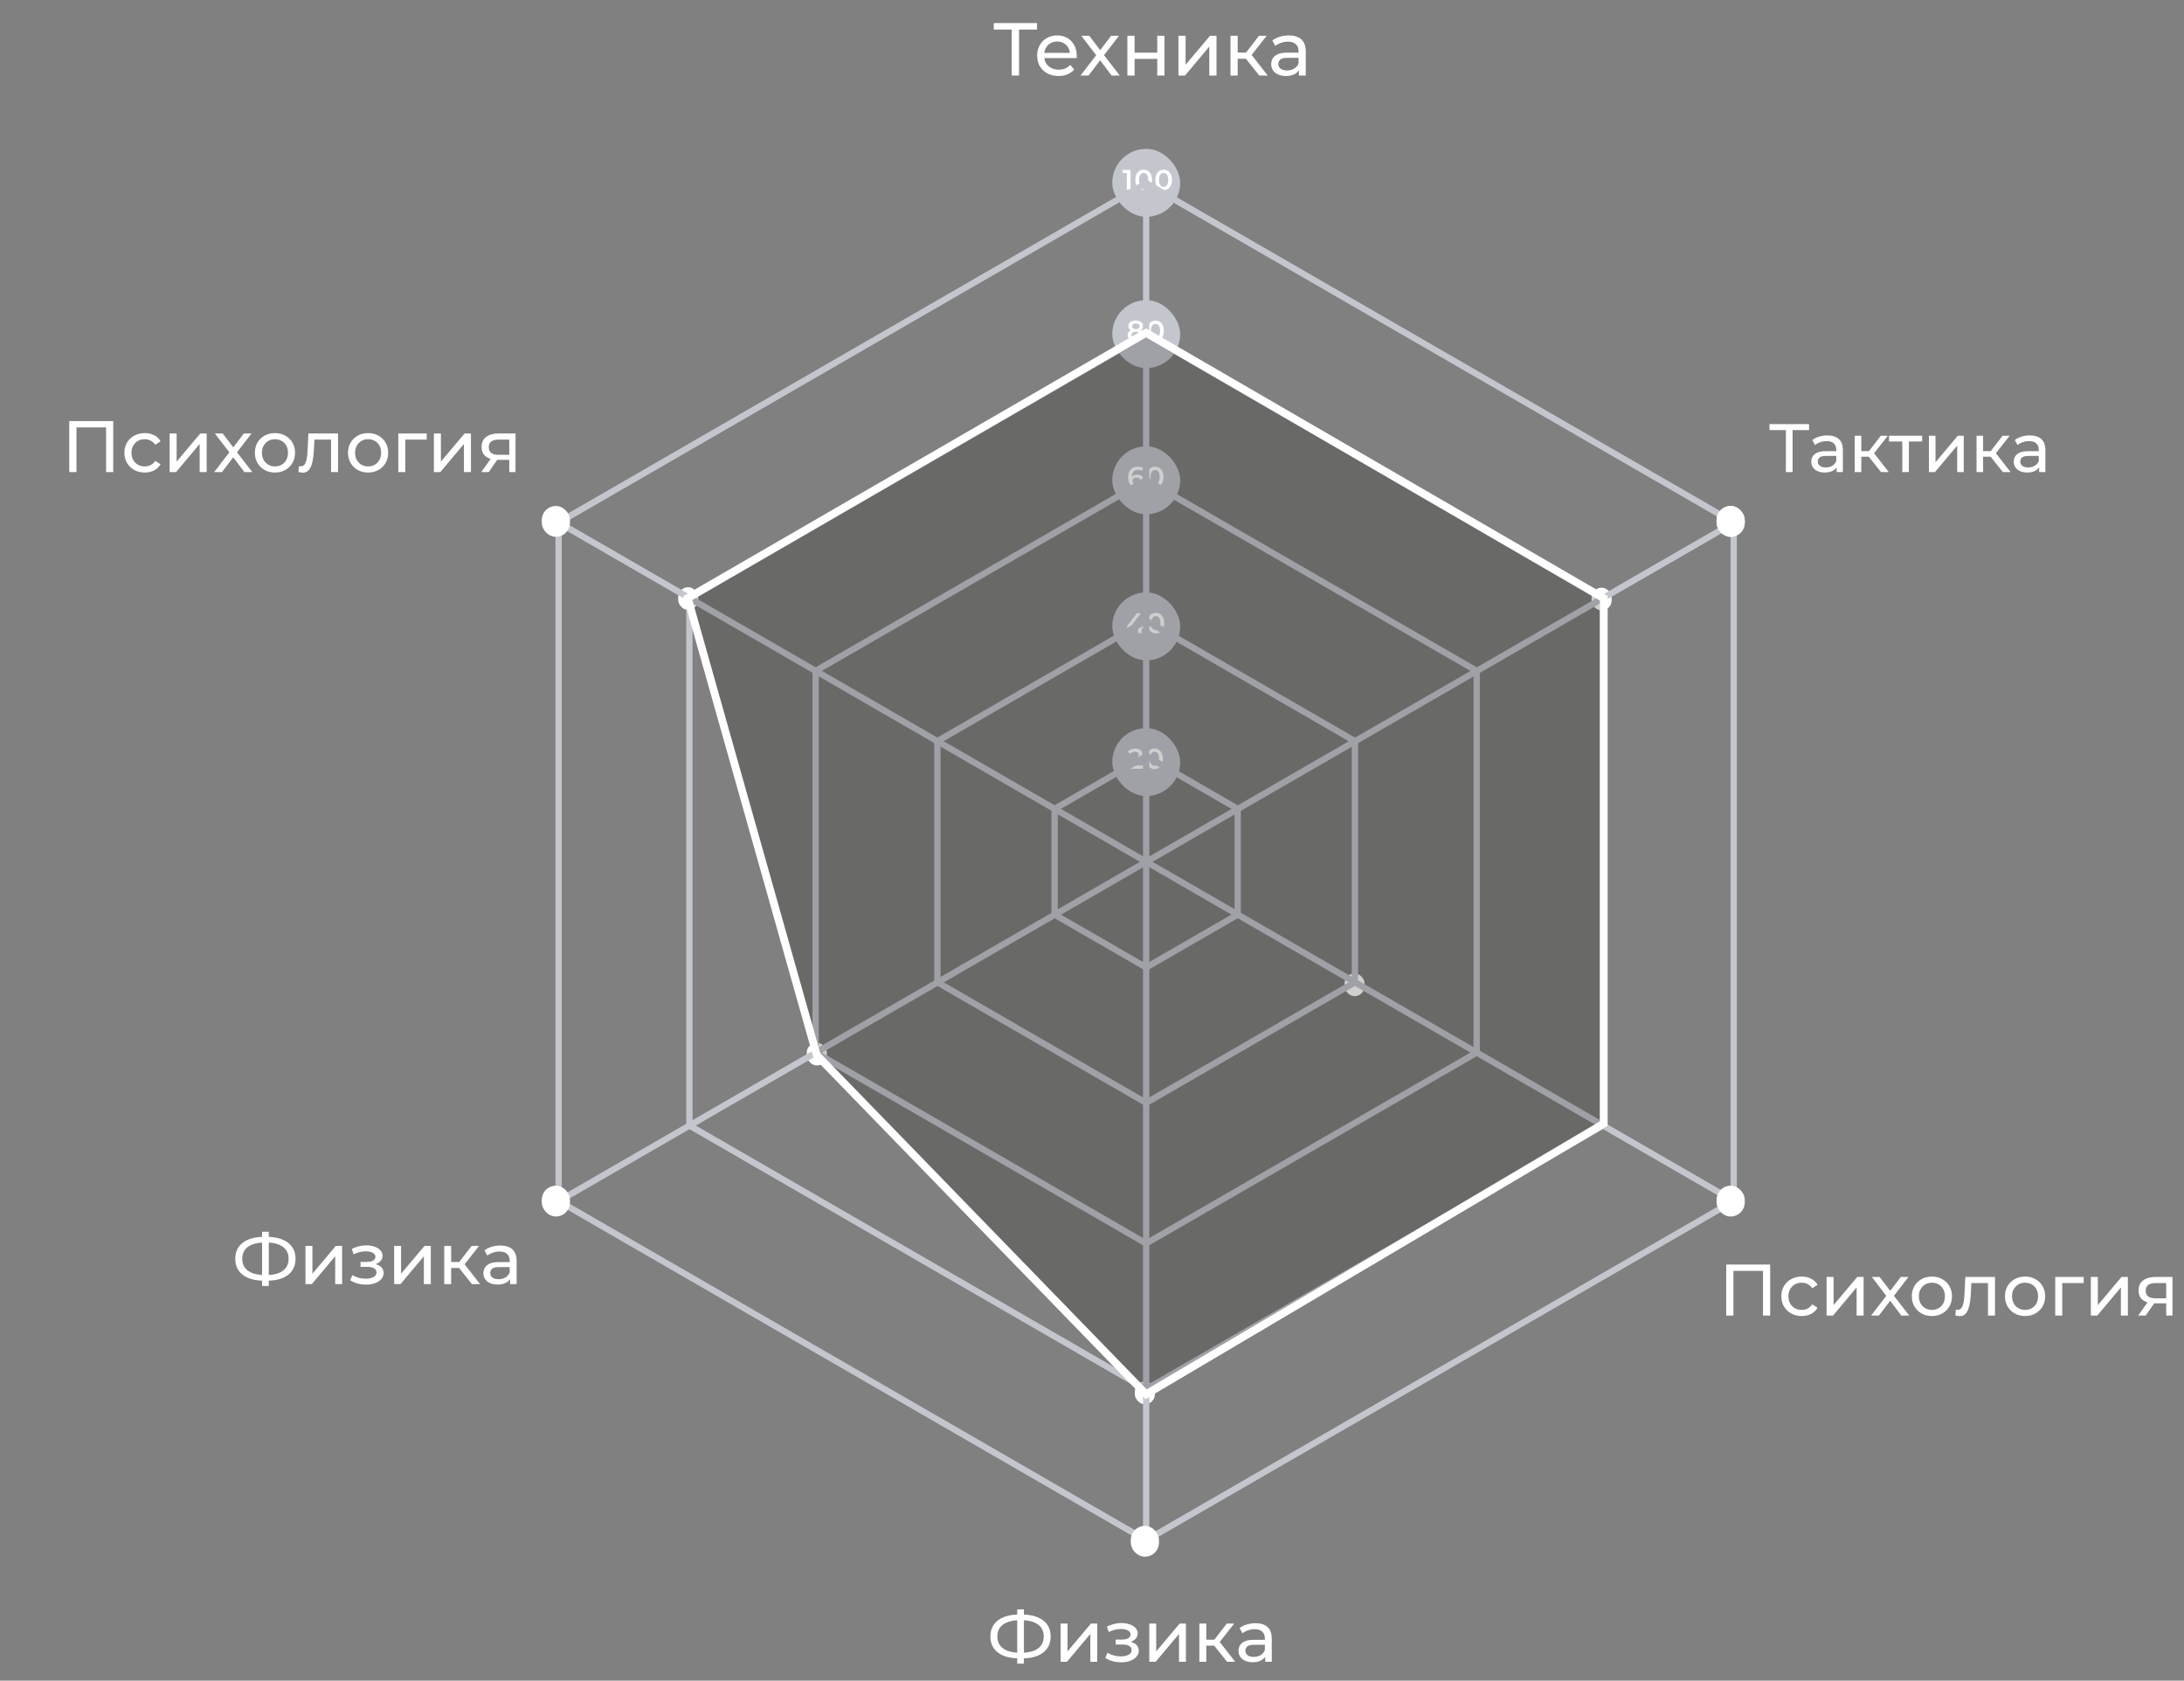 <?xml version="1.0" encoding="UTF-8"?> <svg xmlns="http://www.w3.org/2000/svg" width="347" height="267" viewBox="0 0 347 267" fill="none"><rect x="0" y="0" width="347" height="267" fill="#808080" stroke="none"/><rect x="176.719" y="23.645" width="10.792" height="10.792" rx="5.396" fill="#C4C6CE"></rect><path d="M179.039 30.164V27.228L179.296 27.494H178.37V27.002H179.626V30.164H179.039ZM181.708 30.209C181.458 30.209 181.232 30.146 181.03 30.02C180.832 29.893 180.675 29.709 180.561 29.468C180.446 29.224 180.389 28.929 180.389 28.583C180.389 28.237 180.446 27.943 180.561 27.702C180.675 27.458 180.832 27.273 181.03 27.146C181.232 27.02 181.458 26.957 181.708 26.957C181.961 26.957 182.187 27.02 182.386 27.146C182.584 27.273 182.741 27.458 182.855 27.702C182.973 27.943 183.032 28.237 183.032 28.583C183.032 28.929 182.973 29.224 182.855 29.468C182.741 29.709 182.584 29.893 182.386 30.02C182.187 30.146 181.961 30.209 181.708 30.209ZM181.708 29.699C181.856 29.699 181.984 29.66 182.092 29.581C182.2 29.5 182.285 29.377 182.345 29.211C182.408 29.045 182.44 28.836 182.44 28.583C182.44 28.327 182.408 28.118 182.345 27.955C182.285 27.789 182.2 27.667 182.092 27.589C181.984 27.508 181.856 27.467 181.708 27.467C181.567 27.467 181.44 27.508 181.329 27.589C181.22 27.667 181.134 27.789 181.071 27.955C181.011 28.118 180.981 28.327 180.981 28.583C180.981 28.836 181.011 29.045 181.071 29.211C181.134 29.377 181.22 29.5 181.329 29.581C181.44 29.66 181.567 29.699 181.708 29.699ZM184.883 30.209C184.633 30.209 184.407 30.146 184.206 30.02C184.007 29.893 183.85 29.709 183.736 29.468C183.621 29.224 183.564 28.929 183.564 28.583C183.564 28.237 183.621 27.943 183.736 27.702C183.85 27.458 184.007 27.273 184.206 27.146C184.407 27.02 184.633 26.957 184.883 26.957C185.136 26.957 185.362 27.02 185.561 27.146C185.76 27.273 185.916 27.458 186.031 27.702C186.148 27.943 186.207 28.237 186.207 28.583C186.207 28.929 186.148 29.224 186.031 29.468C185.916 29.709 185.76 29.893 185.561 30.02C185.362 30.146 185.136 30.209 184.883 30.209ZM184.883 29.699C185.031 29.699 185.159 29.66 185.267 29.581C185.376 29.5 185.46 29.377 185.52 29.211C185.583 29.045 185.615 28.836 185.615 28.583C185.615 28.327 185.583 28.118 185.52 27.955C185.46 27.789 185.376 27.667 185.267 27.589C185.159 27.508 185.031 27.467 184.883 27.467C184.742 27.467 184.615 27.508 184.504 27.589C184.395 27.667 184.309 27.789 184.246 27.955C184.186 28.118 184.156 28.327 184.156 28.583C184.156 28.836 184.186 29.045 184.246 29.211C184.309 29.377 184.395 29.5 184.504 29.581C184.615 29.66 184.742 29.699 184.883 29.699Z" fill="white"></path><rect x="176.719" y="47.685" width="10.792" height="10.792" rx="5.396" fill="#C4C6CE"></rect><path d="M180.454 54.184C180.192 54.184 179.965 54.145 179.772 54.066C179.58 53.988 179.43 53.878 179.325 53.737C179.22 53.592 179.167 53.423 179.167 53.231C179.167 53.038 179.218 52.875 179.321 52.743C179.423 52.61 179.57 52.509 179.763 52.44C179.956 52.371 180.186 52.336 180.454 52.336C180.722 52.336 180.953 52.371 181.146 52.44C181.341 52.509 181.49 52.612 181.593 52.747C181.698 52.88 181.751 53.041 181.751 53.231C181.751 53.423 181.697 53.592 181.588 53.737C181.483 53.878 181.332 53.988 181.137 54.066C180.944 54.145 180.716 54.184 180.454 54.184ZM180.454 53.723C180.671 53.723 180.843 53.678 180.969 53.587C181.096 53.497 181.159 53.372 181.159 53.213C181.159 53.056 181.096 52.932 180.969 52.842C180.843 52.752 180.671 52.707 180.454 52.707C180.238 52.707 180.067 52.752 179.944 52.842C179.82 52.932 179.759 53.056 179.759 53.213C179.759 53.372 179.82 53.497 179.944 53.587C180.067 53.678 180.238 53.723 180.454 53.723ZM180.454 52.643C180.21 52.643 180.001 52.612 179.826 52.548C179.652 52.482 179.516 52.387 179.42 52.264C179.327 52.138 179.28 51.987 179.28 51.812C179.28 51.632 179.328 51.476 179.424 51.347C179.524 51.214 179.662 51.112 179.84 51.04C180.018 50.967 180.223 50.931 180.454 50.931C180.689 50.931 180.896 50.967 181.073 51.04C181.251 51.112 181.39 51.214 181.489 51.347C181.588 51.476 181.638 51.632 181.638 51.812C181.638 51.987 181.59 52.138 181.493 52.264C181.4 52.387 181.265 52.482 181.087 52.548C180.909 52.612 180.698 52.643 180.454 52.643ZM180.454 52.282C180.641 52.282 180.789 52.243 180.897 52.165C181.006 52.083 181.06 51.975 181.06 51.839C181.06 51.698 181.004 51.588 180.893 51.51C180.781 51.431 180.635 51.392 180.454 51.392C180.274 51.392 180.129 51.431 180.021 51.51C179.912 51.588 179.858 51.698 179.858 51.839C179.858 51.975 179.911 52.083 180.016 52.165C180.125 52.243 180.271 52.282 180.454 52.282ZM183.587 54.184C183.337 54.184 183.111 54.121 182.909 53.994C182.71 53.868 182.554 53.684 182.439 53.443C182.325 53.199 182.267 52.904 182.267 52.558C182.267 52.211 182.325 51.918 182.439 51.677C182.554 51.433 182.71 51.248 182.909 51.121C183.111 50.995 183.337 50.931 183.587 50.931C183.84 50.931 184.065 50.995 184.264 51.121C184.463 51.248 184.62 51.433 184.734 51.677C184.851 51.918 184.91 52.211 184.91 52.558C184.91 52.904 184.851 53.199 184.734 53.443C184.62 53.684 184.463 53.868 184.264 53.994C184.065 54.121 183.84 54.184 183.587 54.184ZM183.587 53.673C183.734 53.673 183.862 53.634 183.971 53.556C184.079 53.475 184.163 53.351 184.223 53.185C184.287 53.02 184.318 52.81 184.318 52.558C184.318 52.302 184.287 52.092 184.223 51.93C184.163 51.764 184.079 51.642 183.971 51.564C183.862 51.482 183.734 51.442 183.587 51.442C183.445 51.442 183.319 51.482 183.207 51.564C183.099 51.642 183.013 51.764 182.95 51.93C182.889 52.092 182.859 52.302 182.859 52.558C182.859 52.81 182.889 53.02 182.95 53.185C183.013 53.351 183.099 53.475 183.207 53.556C183.319 53.634 183.445 53.673 183.587 53.673Z" fill="white"></path><rect x="176.719" y="70.9" width="10.792" height="10.792" rx="5.396" fill="#C4C6CE"></rect><path d="M180.611 77.399C180.325 77.399 180.08 77.338 179.875 77.218C179.67 77.094 179.513 76.917 179.405 76.685C179.297 76.453 179.242 76.167 179.242 75.827C179.242 75.465 179.307 75.16 179.437 74.91C179.569 74.66 179.751 74.47 179.983 74.34C180.218 74.211 180.488 74.146 180.792 74.146C180.951 74.146 181.104 74.163 181.248 74.196C181.396 74.229 181.521 74.28 181.623 74.349L181.406 74.792C181.319 74.735 181.224 74.696 181.122 74.675C181.022 74.651 180.917 74.638 180.805 74.638C180.507 74.638 180.271 74.73 180.096 74.914C179.921 75.098 179.834 75.369 179.834 75.727C179.834 75.784 179.836 75.852 179.839 75.93C179.842 76.006 179.852 76.083 179.87 76.161L179.69 75.962C179.744 75.839 179.818 75.736 179.911 75.655C180.007 75.571 180.12 75.507 180.25 75.465C180.382 75.423 180.525 75.402 180.679 75.402C180.887 75.402 181.072 75.443 181.235 75.524C181.397 75.602 181.527 75.715 181.623 75.863C181.719 76.007 181.768 76.177 181.768 76.373C181.768 76.581 181.716 76.762 181.614 76.915C181.512 77.069 181.373 77.188 181.198 77.272C181.024 77.356 180.828 77.399 180.611 77.399ZM180.58 76.938C180.7 76.938 180.807 76.917 180.9 76.875C180.994 76.829 181.066 76.766 181.117 76.685C181.171 76.604 181.198 76.509 181.198 76.4C181.198 76.235 181.141 76.104 181.027 76.007C180.912 75.911 180.759 75.863 180.566 75.863C180.439 75.863 180.328 75.887 180.232 75.935C180.138 75.98 180.063 76.043 180.006 76.125C179.952 76.206 179.924 76.299 179.924 76.405C179.924 76.501 179.95 76.59 180.001 76.671C180.052 76.753 180.126 76.817 180.223 76.866C180.322 76.914 180.441 76.938 180.58 76.938ZM183.529 77.399C183.279 77.399 183.053 77.335 182.852 77.209C182.653 77.082 182.496 76.899 182.382 76.658C182.267 76.414 182.21 76.119 182.21 75.772C182.21 75.426 182.267 75.132 182.382 74.891C182.496 74.648 182.653 74.462 182.852 74.336C183.053 74.209 183.279 74.146 183.529 74.146C183.782 74.146 184.008 74.209 184.207 74.336C184.406 74.462 184.562 74.648 184.677 74.891C184.794 75.132 184.853 75.426 184.853 75.772C184.853 76.119 184.794 76.414 184.677 76.658C184.562 76.899 184.406 77.082 184.207 77.209C184.008 77.335 183.782 77.399 183.529 77.399ZM183.529 76.888C183.677 76.888 183.805 76.849 183.913 76.771C184.022 76.689 184.106 76.566 184.166 76.4C184.229 76.235 184.261 76.025 184.261 75.772C184.261 75.516 184.229 75.307 184.166 75.144C184.106 74.979 184.022 74.857 183.913 74.779C183.805 74.697 183.677 74.657 183.529 74.657C183.388 74.657 183.261 74.697 183.15 74.779C183.041 74.857 182.955 74.979 182.892 75.144C182.832 75.307 182.802 75.516 182.802 75.772C182.802 76.025 182.832 76.235 182.892 76.4C182.955 76.566 183.041 76.689 183.15 76.771C183.261 76.849 183.388 76.888 183.529 76.888Z" fill="white"></path><rect x="176.719" y="94.113" width="10.792" height="10.792" rx="5.396" fill="#C4C6CE"></rect><path d="M179.08 99.848V99.442L180.639 97.404H181.267L179.731 99.442L179.437 99.351H181.944V99.848H179.08ZM180.815 100.566V99.848L180.833 99.351V98.714H181.384V100.566H180.815ZM183.646 100.612C183.396 100.612 183.17 100.548 182.968 100.422C182.77 100.295 182.613 100.112 182.499 99.871C182.384 99.627 182.327 99.332 182.327 98.985C182.327 98.639 182.384 98.345 182.499 98.104C182.613 97.861 182.77 97.675 182.968 97.549C183.17 97.422 183.396 97.359 183.646 97.359C183.899 97.359 184.125 97.422 184.324 97.549C184.522 97.675 184.679 97.861 184.794 98.104C184.911 98.345 184.97 98.639 184.97 98.985C184.97 99.332 184.911 99.627 184.794 99.871C184.679 100.112 184.522 100.295 184.324 100.422C184.125 100.548 183.899 100.612 183.646 100.612ZM183.646 100.101C183.794 100.101 183.922 100.062 184.03 99.984C184.138 99.902 184.223 99.779 184.283 99.613C184.346 99.448 184.378 99.238 184.378 98.985C184.378 98.729 184.346 98.52 184.283 98.357C184.223 98.192 184.138 98.07 184.03 97.992C183.922 97.91 183.794 97.87 183.646 97.87C183.505 97.87 183.378 97.91 183.267 97.992C183.158 98.07 183.072 98.192 183.009 98.357C182.949 98.52 182.919 98.729 182.919 98.985C182.919 99.238 182.949 99.448 183.009 99.613C183.072 99.779 183.158 99.902 183.267 99.984C183.378 100.062 183.505 100.101 183.646 100.101Z" fill="white"></path><rect x="176.719" y="115.672" width="10.792" height="10.792" rx="5.396" fill="#C4C6CE"></rect><path d="M179.303 122.125V121.732L180.559 120.539C180.664 120.44 180.743 120.353 180.794 120.277C180.845 120.202 180.878 120.133 180.893 120.07C180.911 120.003 180.92 119.942 180.92 119.884C180.92 119.74 180.871 119.628 180.771 119.55C180.672 119.469 180.526 119.428 180.333 119.428C180.18 119.428 180.04 119.455 179.913 119.509C179.79 119.564 179.683 119.646 179.592 119.758L179.181 119.442C179.305 119.276 179.47 119.148 179.678 119.058C179.889 118.964 180.124 118.918 180.383 118.918C180.612 118.918 180.81 118.955 180.979 119.031C181.151 119.103 181.282 119.207 181.372 119.342C181.466 119.478 181.512 119.639 181.512 119.826C181.512 119.928 181.499 120.03 181.472 120.133C181.444 120.232 181.393 120.338 181.318 120.449C181.243 120.56 181.133 120.685 180.988 120.824L179.909 121.849L179.787 121.628H181.634V122.125H179.303ZM183.428 122.17C183.178 122.17 182.952 122.107 182.75 121.98C182.551 121.854 182.395 121.67 182.28 121.429C182.166 121.185 182.109 120.89 182.109 120.544C182.109 120.198 182.166 119.904 182.28 119.663C182.395 119.419 182.551 119.234 182.75 119.107C182.952 118.981 183.178 118.918 183.428 118.918C183.681 118.918 183.907 118.981 184.105 119.107C184.304 119.234 184.461 119.419 184.575 119.663C184.693 119.904 184.751 120.198 184.751 120.544C184.751 120.89 184.693 121.185 184.575 121.429C184.461 121.67 184.304 121.854 184.105 121.98C183.907 122.107 183.681 122.17 183.428 122.17ZM183.428 121.66C183.575 121.66 183.703 121.621 183.812 121.542C183.92 121.461 184.004 121.337 184.065 121.172C184.128 121.006 184.16 120.797 184.16 120.544C184.16 120.288 184.128 120.079 184.065 119.916C184.004 119.75 183.92 119.628 183.812 119.55C183.703 119.469 183.575 119.428 183.428 119.428C183.286 119.428 183.16 119.469 183.048 119.55C182.94 119.628 182.854 119.75 182.791 119.916C182.731 120.079 182.7 120.288 182.7 120.544C182.7 120.797 182.731 121.006 182.791 121.172C182.854 121.337 182.94 121.461 183.048 121.542C183.16 121.621 183.286 121.66 183.428 121.66Z" fill="white"></path><rect x="107.752" y="93.287" width="3.189" height="3.614" rx="1.594" fill="white"></rect><rect x="128.181" y="165.65" width="3.189" height="3.614" rx="1.594" fill="white"></rect><rect x="180.305" y="219.473" width="3.189" height="3.614" rx="1.594" fill="white"></rect><rect x="213.619" y="154.641" width="3.189" height="3.614" rx="1.594" fill="white"></rect><rect x="252.873" y="93.361" width="3.189" height="3.614" rx="1.594" fill="white"></rect><path d="M275.456 83.004V190.795L182.105 244.691L88.755 190.795V83.004L182.105 29.107L275.456 83.004Z" stroke="#C4C6CE"></path><path d="M254.68 94.999V178.8L182.106 220.701L109.532 178.8V94.999L182.106 53.098L254.68 94.999Z" stroke="#C4C6CE"></path><path d="M234.62 106.58V167.218L182.105 197.538L129.591 167.218V106.58L182.105 76.26L234.62 106.58Z" stroke="#C4C6CE"></path><path d="M215.277 117.748V156.051L182.105 175.203L148.935 156.051V117.748L182.105 98.596L215.277 117.748Z" stroke="#C4C6CE"></path><path d="M167.561 128.502V145.296L182.106 153.694L196.651 145.296V128.502L182.106 120.104L167.561 128.502Z" stroke="#C4C6CE"></path><path d="M182.106 28.945V244.856M88.53 190.943L275.697 82.888M88.564 82.901L275.61 190.876" stroke="#C4C6CE"></path><rect x="273.233" y="80.877" width="3.48" height="3.906" rx="1.74" fill="white" stroke="white"></rect><rect x="273.233" y="80.877" width="3.48" height="3.906" rx="1.74" fill="white" stroke="white"></rect><rect x="273.233" y="188.859" width="3.48" height="3.906" rx="1.74" fill="white" stroke="white"></rect><rect x="180.162" y="242.902" width="3.48" height="3.906" rx="1.74" fill="white" stroke="white"></rect><rect x="86.578" y="188.859" width="3.48" height="3.906" rx="1.74" fill="white" stroke="white"></rect><rect x="86.578" y="80.877" width="3.48" height="3.906" rx="1.74" fill="white" stroke="white"></rect><path d="M283.745 75V68.039L284.018 68.322H281.142V67.374H287.428V68.322H284.552L284.813 68.039V75H283.745ZM291.809 75V73.78L291.755 73.551V71.47C291.755 71.027 291.624 70.686 291.363 70.446C291.109 70.199 290.724 70.076 290.208 70.076C289.867 70.076 289.533 70.134 289.206 70.25C288.879 70.359 288.603 70.508 288.378 70.697L287.942 69.912C288.24 69.673 288.596 69.491 289.01 69.368C289.431 69.237 289.87 69.172 290.328 69.172C291.119 69.172 291.73 69.364 292.158 69.749C292.587 70.134 292.801 70.722 292.801 71.514V75H291.809ZM289.914 75.065C289.485 75.065 289.108 74.993 288.781 74.847C288.461 74.702 288.214 74.502 288.04 74.248C287.866 73.987 287.779 73.693 287.779 73.366C287.779 73.054 287.851 72.77 287.996 72.516C288.149 72.262 288.392 72.059 288.726 71.906C289.068 71.754 289.525 71.677 290.099 71.677H291.929V72.429H290.143C289.62 72.429 289.267 72.516 289.086 72.69C288.904 72.865 288.814 73.075 288.814 73.322C288.814 73.606 288.926 73.834 289.151 74.009C289.376 74.176 289.689 74.259 290.088 74.259C290.48 74.259 290.822 74.172 291.112 73.998C291.41 73.823 291.624 73.569 291.755 73.235L291.962 73.954C291.824 74.296 291.581 74.568 291.232 74.771C290.883 74.967 290.444 75.065 289.914 75.065ZM298.867 75L296.634 72.189L297.495 71.666L300.098 75H298.867ZM294.684 75V69.226H295.73V75H294.684ZM295.414 72.56V71.666H297.32V72.56H295.414ZM297.582 72.233L296.612 72.102L298.824 69.226H299.946L297.582 72.233ZM302.243 75V69.869L302.505 70.141H300.13V69.226H305.402V70.141H303.038L303.289 69.869V75H302.243ZM306.472 75V69.226H307.518V73.431L311.058 69.226H312.006V75H310.96V70.795L307.431 75H306.472ZM318.219 75L315.986 72.189L316.847 71.666L319.45 75H318.219ZM314.036 75V69.226H315.082V75H314.036ZM314.766 72.56V71.666H316.672V72.56H314.766ZM316.934 72.233L315.964 72.102L318.176 69.226H319.298L316.934 72.233ZM323.981 75V73.78L323.927 73.551V71.47C323.927 71.027 323.796 70.686 323.535 70.446C323.28 70.199 322.895 70.076 322.38 70.076C322.038 70.076 321.704 70.134 321.378 70.25C321.051 70.359 320.775 70.508 320.55 70.697L320.114 69.912C320.412 69.673 320.767 69.491 321.181 69.368C321.603 69.237 322.042 69.172 322.5 69.172C323.291 69.172 323.901 69.364 324.33 69.749C324.758 70.134 324.973 70.722 324.973 71.514V75H323.981ZM322.086 75.065C321.657 75.065 321.28 74.993 320.953 74.847C320.633 74.702 320.386 74.502 320.212 74.248C320.038 73.987 319.95 73.693 319.95 73.366C319.95 73.054 320.023 72.77 320.168 72.516C320.321 72.262 320.564 72.059 320.898 71.906C321.24 71.754 321.697 71.677 322.271 71.677H324.101V72.429H322.314C321.792 72.429 321.439 72.516 321.258 72.69C321.076 72.865 320.985 73.075 320.985 73.322C320.985 73.606 321.098 73.834 321.323 74.009C321.548 74.176 321.861 74.259 322.26 74.259C322.652 74.259 322.994 74.172 323.284 73.998C323.582 73.823 323.796 73.569 323.927 73.235L324.134 73.954C323.996 74.296 323.752 74.568 323.404 74.771C323.055 74.967 322.616 75.065 322.086 75.065Z" fill="white"></path><path d="M274.263 209V200.89H281.249V209H280.114V201.597L280.392 201.898H275.12L275.41 201.597V209H274.263ZM286.269 209.07C285.643 209.07 285.083 208.934 284.589 208.664C284.103 208.394 283.72 208.023 283.442 207.552C283.164 207.081 283.025 206.54 283.025 205.93C283.025 205.32 283.164 204.779 283.442 204.308C283.72 203.837 284.103 203.47 284.589 203.207C285.083 202.937 285.643 202.802 286.269 202.802C286.825 202.802 287.32 202.914 287.752 203.138C288.192 203.354 288.532 203.678 288.772 204.111L287.926 204.655C287.725 204.354 287.478 204.134 287.184 203.995C286.899 203.848 286.59 203.775 286.257 203.775C285.856 203.775 285.497 203.864 285.18 204.041C284.863 204.219 284.612 204.47 284.427 204.794C284.242 205.111 284.149 205.49 284.149 205.93C284.149 206.37 284.242 206.752 284.427 207.077C284.612 207.401 284.863 207.652 285.18 207.83C285.497 208.007 285.856 208.096 286.257 208.096C286.59 208.096 286.899 208.027 287.184 207.888C287.478 207.741 287.725 207.517 287.926 207.216L288.772 207.749C288.532 208.174 288.192 208.502 287.752 208.734C287.32 208.958 286.825 209.07 286.269 209.07ZM290.212 209V202.86H291.324V207.332L295.089 202.86H296.097V209H294.985V204.528L291.231 209H290.212ZM297.283 209L299.924 205.571L299.913 206.138L297.399 202.86H298.638L300.562 205.385H300.087L302.01 202.86H303.226L300.677 206.161L300.689 205.571L303.354 209H302.091L300.063 206.312L300.515 206.382L298.523 209H297.283ZM306.95 209.07C306.333 209.07 305.784 208.934 305.305 208.664C304.826 208.394 304.448 208.023 304.17 207.552C303.892 207.073 303.753 206.532 303.753 205.93C303.753 205.32 303.892 204.779 304.17 204.308C304.448 203.837 304.826 203.47 305.305 203.207C305.784 202.937 306.333 202.802 306.95 202.802C307.561 202.802 308.105 202.937 308.584 203.207C309.071 203.47 309.449 203.837 309.719 204.308C309.998 204.771 310.137 205.312 310.137 205.93C310.137 206.54 309.998 207.081 309.719 207.552C309.449 208.023 309.071 208.394 308.584 208.664C308.105 208.934 307.561 209.07 306.95 209.07ZM306.95 208.096C307.344 208.096 307.696 208.007 308.005 207.83C308.321 207.652 308.569 207.401 308.746 207.077C308.924 206.745 309.013 206.362 309.013 205.93C309.013 205.49 308.924 205.111 308.746 204.794C308.569 204.47 308.321 204.219 308.005 204.041C307.696 203.864 307.344 203.775 306.95 203.775C306.557 203.775 306.205 203.864 305.896 204.041C305.587 204.219 305.34 204.47 305.155 204.794C304.969 205.111 304.877 205.49 304.877 205.93C304.877 206.362 304.969 206.745 305.155 207.077C305.34 207.401 305.587 207.652 305.896 207.83C306.205 208.007 306.557 208.096 306.95 208.096ZM310.678 208.988L310.747 208.05C310.801 208.058 310.852 208.065 310.898 208.073C310.944 208.081 310.987 208.085 311.025 208.085C311.273 208.085 311.466 208 311.605 207.83C311.751 207.66 311.86 207.436 311.929 207.158C311.999 206.872 312.049 206.552 312.08 206.196C312.111 205.841 312.134 205.486 312.149 205.13L312.253 202.86H316.969V209H315.857V203.508L316.123 203.833H312.972L313.227 203.497L313.146 205.2C313.122 205.741 313.08 206.246 313.018 206.718C312.956 207.189 312.86 207.602 312.728 207.957C312.605 208.313 312.431 208.591 312.207 208.791C311.991 208.992 311.709 209.093 311.361 209.093C311.261 209.093 311.153 209.081 311.037 209.058C310.929 209.042 310.809 209.019 310.678 208.988ZM321.749 209.07C321.132 209.07 320.583 208.934 320.104 208.664C319.625 208.394 319.247 208.023 318.969 207.552C318.691 207.073 318.552 206.532 318.552 205.93C318.552 205.32 318.691 204.779 318.969 204.308C319.247 203.837 319.625 203.47 320.104 203.207C320.583 202.937 321.132 202.802 321.749 202.802C322.36 202.802 322.904 202.937 323.383 203.207C323.87 203.47 324.248 203.837 324.518 204.308C324.797 204.771 324.936 205.312 324.936 205.93C324.936 206.54 324.797 207.081 324.518 207.552C324.248 208.023 323.87 208.394 323.383 208.664C322.904 208.934 322.36 209.07 321.749 209.07ZM321.749 208.096C322.143 208.096 322.495 208.007 322.804 207.83C323.12 207.652 323.368 207.401 323.545 207.077C323.723 206.745 323.812 206.362 323.812 205.93C323.812 205.49 323.723 205.111 323.545 204.794C323.368 204.47 323.12 204.219 322.804 204.041C322.495 203.864 322.143 203.775 321.749 203.775C321.356 203.775 321.004 203.864 320.695 204.041C320.386 204.219 320.139 204.47 319.954 204.794C319.768 205.111 319.676 205.49 319.676 205.93C319.676 206.362 319.768 206.745 319.954 207.077C320.139 207.401 320.386 207.652 320.695 207.83C321.004 208.007 321.356 208.096 321.749 208.096ZM326.542 209V202.86H331.06V203.833H327.387L327.654 203.578V209H326.542ZM332.199 209V202.86H333.311V207.332L337.076 202.86H338.084V209H336.972V204.528L333.218 209H332.199ZM344.171 209V206.845L344.345 207.054H342.387C341.568 207.054 340.927 206.88 340.463 206.532C340.008 206.185 339.78 205.679 339.78 205.014C339.78 204.304 340.023 203.767 340.51 203.404C341.004 203.041 341.661 202.86 342.479 202.86H345.167V209H344.171ZM339.722 209L341.39 206.648H342.537L340.915 209H339.722ZM344.171 206.497V203.52L344.345 203.833H342.514C342.004 203.833 341.61 203.929 341.332 204.122C341.054 204.308 340.915 204.617 340.915 205.049C340.915 205.853 341.433 206.254 342.468 206.254H344.345L344.171 206.497Z" fill="white"></path><path d="M11.003 75V66.89H17.989V75H16.854V67.597L17.132 67.898H11.86L12.15 67.597V75H11.003ZM23.009 75.07C22.384 75.07 21.824 74.934 21.329 74.664C20.843 74.394 20.46 74.023 20.182 73.552C19.904 73.081 19.765 72.54 19.765 71.93C19.765 71.32 19.904 70.779 20.182 70.308C20.46 69.837 20.843 69.47 21.329 69.207C21.824 68.937 22.384 68.802 23.009 68.802C23.565 68.802 24.06 68.914 24.492 69.138C24.933 69.354 25.272 69.678 25.512 70.111L24.666 70.655C24.465 70.354 24.218 70.134 23.925 69.995C23.639 69.848 23.33 69.775 22.998 69.775C22.596 69.775 22.237 69.864 21.92 70.041C21.604 70.219 21.352 70.47 21.167 70.794C20.982 71.111 20.889 71.49 20.889 71.93C20.889 72.37 20.982 72.752 21.167 73.077C21.352 73.401 21.604 73.652 21.92 73.83C22.237 74.007 22.596 74.096 22.998 74.096C23.33 74.096 23.639 74.027 23.925 73.888C24.218 73.741 24.465 73.517 24.666 73.216L25.512 73.749C25.272 74.174 24.933 74.502 24.492 74.734C24.06 74.957 23.565 75.07 23.009 75.07ZM26.952 75V68.859H28.064V73.332L31.829 68.859H32.837V75H31.725V70.528L27.971 75H26.952ZM34.023 75L36.665 71.571L36.653 72.138L34.139 68.859H35.379L37.302 71.385H36.827L38.75 68.859H39.967L37.418 72.162L37.429 71.571L40.094 75H38.831L36.804 72.312L37.255 72.382L35.263 75H34.023ZM43.691 75.07C43.073 75.07 42.524 74.934 42.045 74.664C41.567 74.394 41.188 74.023 40.91 73.552C40.632 73.073 40.493 72.532 40.493 71.93C40.493 71.32 40.632 70.779 40.91 70.308C41.188 69.837 41.567 69.47 42.045 69.207C42.524 68.937 43.073 68.802 43.691 68.802C44.301 68.802 44.845 68.937 45.324 69.207C45.811 69.47 46.189 69.837 46.46 70.308C46.738 70.771 46.877 71.312 46.877 71.93C46.877 72.54 46.738 73.081 46.46 73.552C46.189 74.023 45.811 74.394 45.324 74.664C44.845 74.934 44.301 75.07 43.691 75.07ZM43.691 74.096C44.085 74.096 44.436 74.007 44.745 73.83C45.062 73.652 45.309 73.401 45.486 73.077C45.664 72.745 45.753 72.362 45.753 71.93C45.753 71.49 45.664 71.111 45.486 70.794C45.309 70.47 45.062 70.219 44.745 70.041C44.436 69.864 44.085 69.775 43.691 69.775C43.297 69.775 42.945 69.864 42.636 70.041C42.327 70.219 42.08 70.47 41.895 70.794C41.709 71.111 41.617 71.49 41.617 71.93C41.617 72.362 41.709 72.745 41.895 73.077C42.08 73.401 42.327 73.652 42.636 73.83C42.945 74.007 43.297 74.096 43.691 74.096ZM47.418 74.988L47.488 74.05C47.542 74.058 47.592 74.065 47.638 74.073C47.684 74.081 47.727 74.085 47.766 74.085C48.013 74.085 48.206 74 48.345 73.83C48.492 73.66 48.6 73.436 48.669 73.158C48.739 72.872 48.789 72.552 48.82 72.196C48.851 71.841 48.874 71.486 48.889 71.13L48.994 68.859H53.709V75H52.597V69.508L52.863 69.833H49.712L49.967 69.497L49.886 71.2C49.863 71.74 49.82 72.246 49.758 72.718C49.697 73.189 49.6 73.602 49.469 73.957C49.345 74.313 49.171 74.591 48.947 74.791C48.731 74.992 48.449 75.093 48.102 75.093C48.001 75.093 47.893 75.081 47.777 75.058C47.669 75.043 47.549 75.019 47.418 74.988ZM58.49 75.07C57.872 75.07 57.323 74.934 56.844 74.664C56.366 74.394 55.987 74.023 55.709 73.552C55.431 73.073 55.292 72.532 55.292 71.93C55.292 71.32 55.431 70.779 55.709 70.308C55.987 69.837 56.366 69.47 56.844 69.207C57.323 68.937 57.872 68.802 58.49 68.802C59.1 68.802 59.644 68.937 60.123 69.207C60.61 69.47 60.988 69.837 61.259 70.308C61.537 70.771 61.676 71.312 61.676 71.93C61.676 72.54 61.537 73.081 61.259 73.552C60.988 74.023 60.61 74.394 60.123 74.664C59.644 74.934 59.1 75.07 58.49 75.07ZM58.49 74.096C58.884 74.096 59.235 74.007 59.544 73.83C59.861 73.652 60.108 73.401 60.285 73.077C60.463 72.745 60.552 72.362 60.552 71.93C60.552 71.49 60.463 71.111 60.285 70.794C60.108 70.47 59.861 70.219 59.544 70.041C59.235 69.864 58.884 69.775 58.49 69.775C58.096 69.775 57.744 69.864 57.435 70.041C57.126 70.219 56.879 70.47 56.694 70.794C56.508 71.111 56.416 71.49 56.416 71.93C56.416 72.362 56.508 72.745 56.694 73.077C56.879 73.401 57.126 73.652 57.435 73.83C57.744 74.007 58.096 74.096 58.49 74.096ZM63.282 75V68.859H67.8V69.833H64.128L64.394 69.578V75H63.282ZM68.939 75V68.859H70.051V73.332L73.817 68.859H74.825V75H73.712V70.528L69.959 75H68.939ZM80.911 75V72.845L81.085 73.054H79.127C78.308 73.054 77.667 72.88 77.204 72.532C76.748 72.185 76.52 71.679 76.52 71.014C76.52 70.304 76.763 69.767 77.25 69.404C77.744 69.041 78.401 68.859 79.219 68.859H81.907V75H80.911ZM76.462 75L78.13 72.648H79.277L77.655 75H76.462ZM80.911 72.498V69.52L81.085 69.833H79.254C78.745 69.833 78.351 69.929 78.073 70.122C77.794 70.308 77.655 70.617 77.655 71.049C77.655 71.853 78.173 72.254 79.208 72.254H81.085L80.911 72.498Z" fill="white"></path><path d="M160.74 12V4.388L161.038 4.698H157.893V3.661H164.766V4.698H161.622L161.907 4.388V12H160.74ZM168.184 12.072C167.508 12.072 166.913 11.932 166.397 11.655C165.888 11.377 165.491 10.995 165.205 10.511C164.927 10.027 164.789 9.471 164.789 8.843C164.789 8.216 164.924 7.66 165.194 7.176C165.471 6.691 165.849 6.314 166.325 6.044C166.81 5.766 167.354 5.627 167.957 5.627C168.569 5.627 169.109 5.762 169.577 6.032C170.046 6.302 170.411 6.683 170.673 7.176C170.943 7.66 171.078 8.228 171.078 8.879C171.078 8.927 171.074 8.982 171.066 9.046C171.066 9.109 171.062 9.169 171.054 9.224H165.682V8.402H170.459L169.994 8.688C170.002 8.283 169.919 7.922 169.744 7.604C169.569 7.287 169.327 7.041 169.017 6.866C168.716 6.683 168.362 6.592 167.957 6.592C167.56 6.592 167.207 6.683 166.897 6.866C166.587 7.041 166.345 7.291 166.17 7.616C165.996 7.934 165.908 8.299 165.908 8.712V8.903C165.908 9.324 166.004 9.701 166.194 10.034C166.393 10.36 166.667 10.614 167.016 10.797C167.366 10.979 167.767 11.071 168.219 11.071C168.592 11.071 168.93 11.007 169.232 10.88C169.542 10.753 169.812 10.563 170.042 10.309L170.673 11.047C170.387 11.381 170.03 11.635 169.601 11.809C169.18 11.984 168.708 12.072 168.184 12.072ZM171.677 12L174.393 8.474L174.381 9.058L171.796 5.686H173.071L175.048 8.283H174.56L176.537 5.686H177.788L175.167 9.081L175.179 8.474L177.919 12H176.621L174.536 9.236L175.001 9.308L172.952 12H171.677ZM179.123 12V5.686H180.266V8.367H183.864V5.686H185.007V12H183.864V9.355H180.266V12H179.123ZM187.231 12V5.686H188.374V10.285L192.246 5.686H193.282V12H192.139V7.402L188.279 12H187.231ZM200.076 12L197.634 8.927L198.575 8.355L201.422 12H200.076ZM195.502 12V5.686H196.646V12H195.502ZM196.3 9.332V8.355H198.385V9.332H196.3ZM198.671 8.974L197.61 8.831L200.029 5.686H201.256L198.671 8.974ZM206.377 12V10.666L206.317 10.416V8.14C206.317 7.656 206.174 7.283 205.888 7.021C205.61 6.751 205.189 6.616 204.625 6.616C204.252 6.616 203.887 6.679 203.53 6.806C203.172 6.925 202.87 7.088 202.624 7.295L202.148 6.437C202.473 6.175 202.862 5.976 203.315 5.841C203.776 5.698 204.256 5.627 204.756 5.627C205.622 5.627 206.289 5.837 206.758 6.258C207.226 6.679 207.461 7.322 207.461 8.188V12H206.377ZM204.304 12.072C203.835 12.072 203.422 11.992 203.065 11.833C202.716 11.674 202.445 11.456 202.255 11.178C202.064 10.892 201.969 10.57 201.969 10.213C201.969 9.872 202.048 9.562 202.207 9.284C202.374 9.006 202.64 8.784 203.005 8.617C203.379 8.45 203.879 8.367 204.506 8.367H206.508V9.189H204.554C203.982 9.189 203.597 9.284 203.398 9.475C203.2 9.665 203.101 9.896 203.101 10.165C203.101 10.475 203.224 10.725 203.47 10.916C203.716 11.099 204.058 11.19 204.494 11.19C204.923 11.19 205.296 11.095 205.614 10.904C205.94 10.713 206.174 10.435 206.317 10.07L206.543 10.856C206.392 11.23 206.126 11.527 205.745 11.75C205.364 11.964 204.884 12.072 204.304 12.072Z" fill="white"></path><path d="M162.007 263.461C161.029 263.461 160.192 263.328 159.497 263.06C158.802 262.785 158.271 262.388 157.904 261.869C157.538 261.349 157.354 260.719 157.354 259.978C157.354 259.237 157.538 258.607 157.904 258.087C158.271 257.568 158.802 257.17 159.497 256.895C160.192 256.62 161.029 256.483 162.007 256.483C162.022 256.483 162.049 256.483 162.087 256.483C162.133 256.483 162.175 256.483 162.213 256.483C162.259 256.483 162.286 256.483 162.293 256.483C163.271 256.483 164.104 256.62 164.791 256.895C165.487 257.17 166.018 257.568 166.384 258.087C166.751 258.607 166.934 259.237 166.934 259.978C166.934 260.711 166.751 261.341 166.384 261.869C166.025 262.388 165.502 262.785 164.814 263.06C164.134 263.328 163.309 263.461 162.339 263.461C162.324 263.461 162.29 263.461 162.236 263.461C162.19 263.461 162.144 263.461 162.099 263.461C162.053 263.461 162.022 263.461 162.007 263.461ZM162.133 262.568C162.148 262.568 162.167 262.568 162.19 262.568C162.213 262.568 162.225 262.568 162.225 262.568C163.004 262.56 163.661 262.461 164.196 262.27C164.73 262.071 165.135 261.781 165.41 261.399C165.693 261.009 165.834 260.532 165.834 259.966C165.834 259.409 165.693 258.939 165.41 258.557C165.128 258.175 164.719 257.885 164.184 257.686C163.657 257.487 163.011 257.388 162.247 257.388C162.24 257.388 162.221 257.388 162.19 257.388C162.167 257.388 162.148 257.388 162.133 257.388C161.346 257.388 160.678 257.487 160.128 257.686C159.585 257.877 159.173 258.163 158.89 258.545C158.607 258.927 158.466 259.405 158.466 259.978C158.466 260.551 158.611 261.028 158.901 261.41C159.192 261.792 159.608 262.082 160.15 262.281C160.7 262.472 161.361 262.568 162.133 262.568ZM161.617 264.298V255.681H162.683V264.298H161.617ZM168.513 264V257.927H169.613V262.35L173.337 257.927H174.334V264H173.234V259.577L169.522 264H168.513ZM178.145 264.08C177.687 264.08 177.236 264.023 176.793 263.908C176.358 263.786 175.968 263.614 175.624 263.393L175.956 262.556C176.247 262.739 176.579 262.885 176.953 262.992C177.328 263.091 177.706 263.141 178.088 263.141C178.439 263.141 178.741 263.099 178.993 263.015C179.253 262.93 179.451 262.816 179.589 262.671C179.727 262.518 179.795 262.342 179.795 262.144C179.795 261.861 179.669 261.643 179.417 261.49C179.165 261.338 178.814 261.261 178.363 261.261H177.263V260.471H178.294C178.561 260.471 178.794 260.44 178.993 260.379C179.192 260.318 179.345 260.226 179.451 260.104C179.566 259.974 179.623 259.825 179.623 259.657C179.623 259.474 179.558 259.317 179.429 259.187C179.299 259.057 179.115 258.958 178.879 258.889C178.649 258.82 178.378 258.786 178.065 258.786C177.759 258.794 177.446 258.836 177.125 258.912C176.812 258.989 176.491 259.107 176.163 259.267L175.865 258.408C176.231 258.232 176.591 258.099 176.942 258.007C177.301 257.908 177.656 257.854 178.008 257.846C178.535 257.831 179.005 257.892 179.417 258.03C179.83 258.16 180.154 258.351 180.391 258.603C180.636 258.855 180.758 259.153 180.758 259.497C180.758 259.787 180.666 260.047 180.483 260.276C180.299 260.497 180.055 260.673 179.749 260.803C179.444 260.933 179.092 260.998 178.695 260.998L178.741 260.734C179.421 260.734 179.956 260.868 180.345 261.135C180.735 261.403 180.93 261.765 180.93 262.224C180.93 262.591 180.807 262.915 180.563 263.198C180.319 263.473 179.986 263.691 179.566 263.851C179.154 264.004 178.68 264.08 178.145 264.08ZM182.602 264V257.927H183.702V262.35L187.426 257.927H188.423V264H187.323V259.577L183.611 264H182.602ZM194.959 264L192.61 261.044L193.515 260.493L196.254 264H194.959ZM190.559 264V257.927H191.659V264H190.559ZM191.326 261.433V260.493H193.332V261.433H191.326ZM193.607 261.089L192.587 260.952L194.913 257.927H196.093L193.607 261.089ZM201.02 264V262.717L200.962 262.476V260.287C200.962 259.821 200.825 259.462 200.55 259.21C200.282 258.95 199.878 258.82 199.335 258.82C198.976 258.82 198.625 258.882 198.281 259.004C197.937 259.118 197.647 259.275 197.41 259.474L196.952 258.649C197.265 258.396 197.639 258.205 198.075 258.076C198.518 257.938 198.98 257.869 199.461 257.869C200.294 257.869 200.936 258.072 201.386 258.477C201.837 258.882 202.062 259.5 202.062 260.333V264H201.02ZM199.026 264.069C198.575 264.069 198.178 263.992 197.834 263.84C197.498 263.687 197.238 263.477 197.055 263.209C196.871 262.934 196.78 262.625 196.78 262.281C196.78 261.953 196.856 261.655 197.009 261.387C197.169 261.12 197.425 260.906 197.777 260.746C198.136 260.585 198.617 260.505 199.221 260.505H201.146V261.296H199.266C198.716 261.296 198.346 261.387 198.155 261.571C197.964 261.754 197.868 261.976 197.868 262.235C197.868 262.533 197.987 262.774 198.224 262.957C198.46 263.133 198.789 263.221 199.209 263.221C199.622 263.221 199.981 263.129 200.286 262.946C200.599 262.762 200.825 262.495 200.962 262.144L201.18 262.9C201.035 263.259 200.779 263.545 200.412 263.759C200.046 263.966 199.583 264.069 199.026 264.069Z" fill="white"></path><path d="M42.029 203.461C41.051 203.461 40.215 203.328 39.52 203.06C38.824 202.785 38.294 202.388 37.927 201.869C37.56 201.349 37.377 200.719 37.377 199.978C37.377 199.237 37.56 198.607 37.927 198.087C38.294 197.568 38.824 197.17 39.52 196.895C40.215 196.62 41.051 196.483 42.029 196.483C42.044 196.483 42.071 196.483 42.109 196.483C42.155 196.483 42.197 196.483 42.235 196.483C42.281 196.483 42.308 196.483 42.316 196.483C43.294 196.483 44.126 196.62 44.814 196.895C45.509 197.17 46.04 197.568 46.407 198.087C46.773 198.607 46.957 199.237 46.957 199.978C46.957 200.711 46.773 201.341 46.407 201.869C46.047 202.388 45.524 202.785 44.837 203.06C44.157 203.328 43.332 203.461 42.361 203.461C42.346 203.461 42.312 203.461 42.258 203.461C42.212 203.461 42.167 203.461 42.121 203.461C42.075 203.461 42.044 203.461 42.029 203.461ZM42.155 202.568C42.17 202.568 42.19 202.568 42.212 202.568C42.235 202.568 42.247 202.568 42.247 202.568C43.026 202.56 43.683 202.461 44.218 202.27C44.753 202.071 45.157 201.781 45.433 201.399C45.715 201.009 45.857 200.532 45.857 199.966C45.857 199.409 45.715 198.939 45.433 198.557C45.15 198.175 44.741 197.885 44.206 197.686C43.679 197.487 43.034 197.388 42.27 197.388C42.262 197.388 42.243 197.388 42.212 197.388C42.19 197.388 42.17 197.388 42.155 197.388C41.368 197.388 40.7 197.487 40.15 197.686C39.608 197.877 39.195 198.163 38.912 198.545C38.63 198.927 38.488 199.405 38.488 199.978C38.488 200.551 38.633 201.028 38.924 201.41C39.214 201.792 39.63 202.082 40.173 202.281C40.723 202.472 41.384 202.568 42.155 202.568ZM41.64 204.298V195.681H42.705V204.298H41.64ZM48.535 204V197.927H49.636V202.35L53.36 197.927H54.357V204H53.257V199.577L49.544 204H48.535ZM58.167 204.08C57.709 204.08 57.258 204.023 56.815 203.908C56.38 203.786 55.99 203.614 55.647 203.393L55.979 202.556C56.269 202.739 56.601 202.885 56.976 202.992C57.35 203.091 57.728 203.141 58.11 203.141C58.462 203.141 58.763 203.099 59.016 203.015C59.275 202.93 59.474 202.816 59.611 202.671C59.749 202.518 59.818 202.342 59.818 202.144C59.818 201.861 59.692 201.643 59.44 201.49C59.187 201.338 58.836 201.261 58.385 201.261H57.285V200.471H58.316C58.584 200.471 58.817 200.44 59.016 200.379C59.214 200.318 59.367 200.226 59.474 200.104C59.588 199.974 59.646 199.825 59.646 199.657C59.646 199.474 59.581 199.317 59.451 199.187C59.321 199.057 59.138 198.958 58.901 198.889C58.672 198.82 58.401 198.786 58.087 198.786C57.782 198.794 57.468 198.836 57.148 198.912C56.834 198.989 56.514 199.107 56.185 199.267L55.887 198.408C56.254 198.232 56.613 198.099 56.964 198.007C57.323 197.908 57.679 197.854 58.03 197.846C58.557 197.831 59.027 197.892 59.44 198.03C59.852 198.16 60.177 198.351 60.413 198.603C60.658 198.855 60.78 199.153 60.78 199.497C60.78 199.787 60.688 200.047 60.505 200.276C60.322 200.497 60.077 200.673 59.772 200.803C59.466 200.933 59.115 200.998 58.718 200.998L58.763 200.734C59.443 200.734 59.978 200.868 60.368 201.135C60.757 201.403 60.952 201.765 60.952 202.224C60.952 202.591 60.83 202.915 60.585 203.198C60.341 203.473 60.009 203.691 59.588 203.851C59.176 204.004 58.702 204.08 58.167 204.08ZM62.624 204V197.927H63.725V202.35L67.449 197.927H68.446V204H67.346V199.577L63.633 204H62.624ZM74.981 204L72.632 201.044L73.537 200.493L76.276 204H74.981ZM70.581 204V197.927H71.681V204H70.581ZM71.349 201.433V200.493H73.354V201.433H71.349ZM73.629 201.089L72.609 200.952L74.936 197.927H76.116L73.629 201.089ZM81.042 204V202.717L80.985 202.476V200.287C80.985 199.821 80.847 199.462 80.572 199.21C80.305 198.95 79.9 198.82 79.358 198.82C78.998 198.82 78.647 198.882 78.303 199.004C77.96 199.118 77.669 199.275 77.432 199.474L76.974 198.649C77.287 198.396 77.662 198.205 78.097 198.076C78.54 197.938 79.002 197.869 79.484 197.869C80.316 197.869 80.958 198.072 81.409 198.477C81.859 198.882 82.085 199.5 82.085 200.333V204H81.042ZM79.048 204.069C78.597 204.069 78.2 203.992 77.856 203.84C77.52 203.687 77.26 203.477 77.077 203.209C76.894 202.934 76.802 202.625 76.802 202.281C76.802 201.953 76.879 201.655 77.031 201.387C77.192 201.12 77.448 200.906 77.799 200.746C78.158 200.585 78.639 200.505 79.243 200.505H81.168V201.296H79.289C78.739 201.296 78.368 201.387 78.177 201.571C77.986 201.754 77.891 201.976 77.891 202.235C77.891 202.533 78.009 202.774 78.246 202.957C78.483 203.133 78.811 203.221 79.231 203.221C79.644 203.221 80.003 203.129 80.309 202.946C80.622 202.762 80.847 202.495 80.985 202.144L81.202 202.9C81.057 203.259 80.801 203.545 80.435 203.759C80.068 203.966 79.606 204.069 79.048 204.069Z" fill="white"></path><path d="M182.091 52.875L109.268 95.022L129.771 167.622L182.091 221.5L254.807 178.5V95.044L182.091 52.875Z" fill="#0F0F0E" fill-opacity="0.2" stroke="white" stroke-width="1.241"></path></svg> 